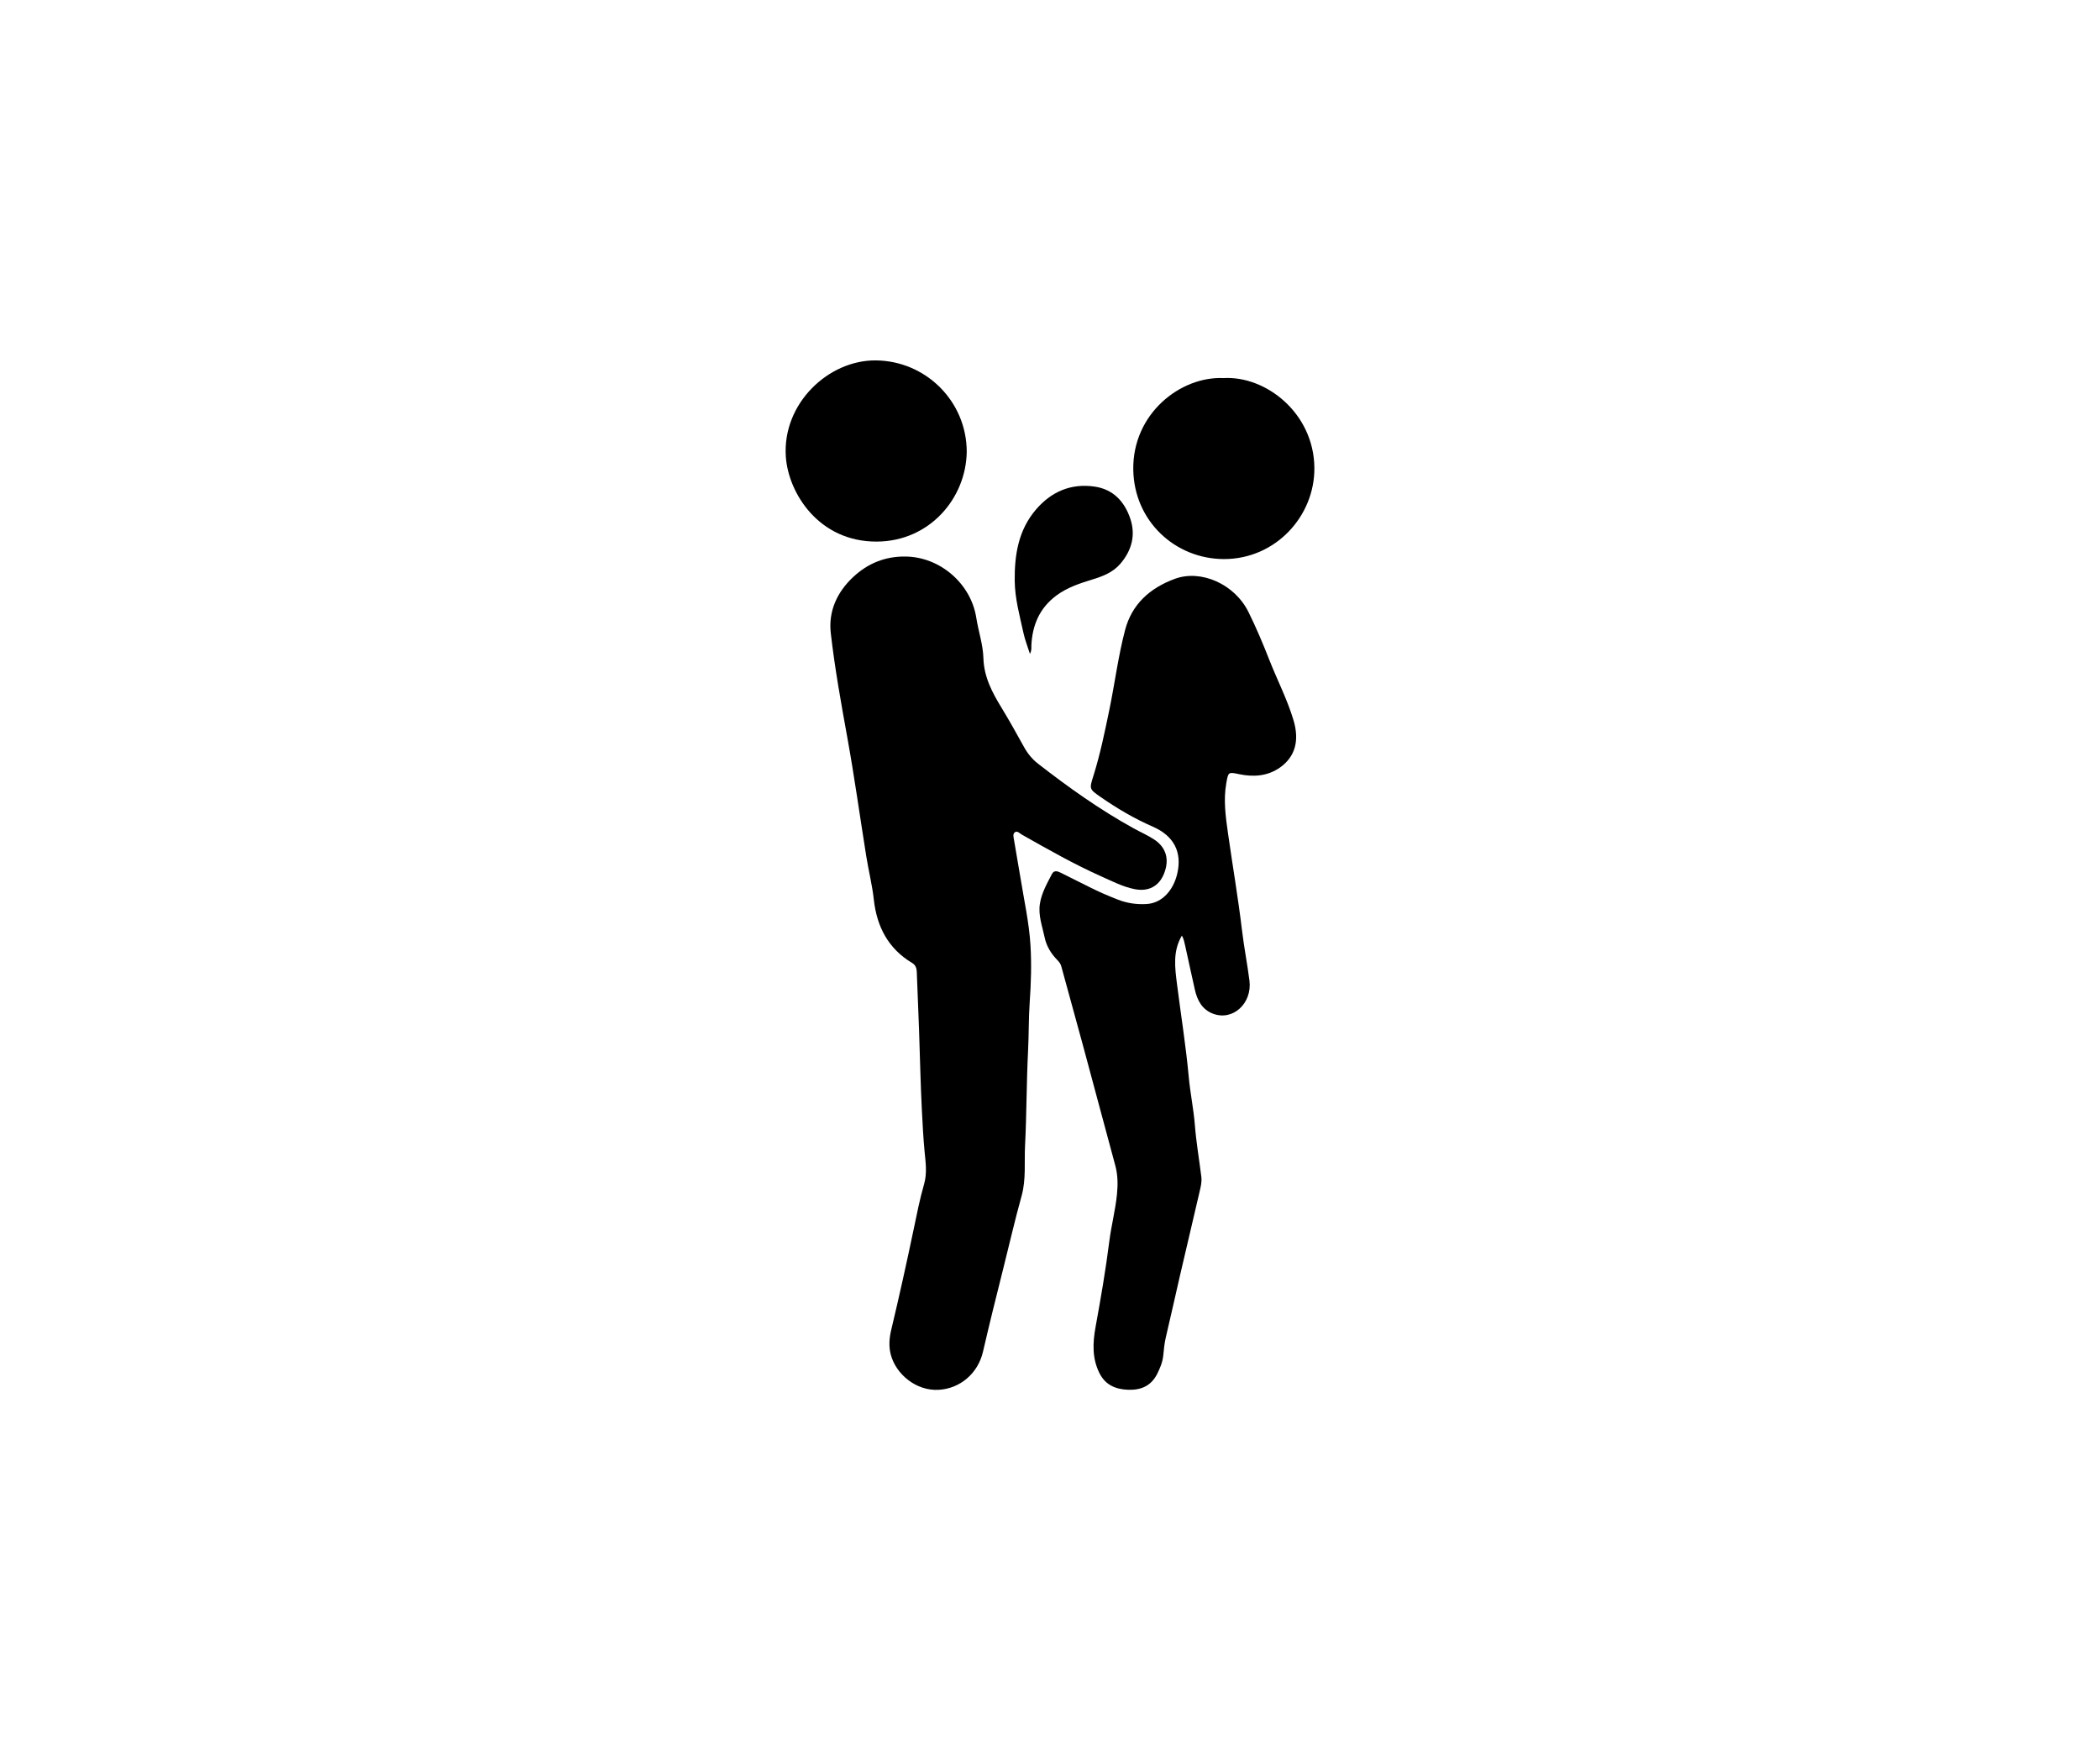 <?xml version="1.0" encoding="utf-8"?>
<!-- Generator: Adobe Illustrator 27.6.1, SVG Export Plug-In . SVG Version: 6.00 Build 0)  -->
<svg version="1.1" id="katman_1" xmlns="http://www.w3.org/2000/svg" xmlns:xlink="http://www.w3.org/1999/xlink" x="0px" y="0px"
	 viewBox="0 0 2280 1900" style="enable-background:new 0 0 2280 1900;" xml:space="preserve">
<g>
	<path d="M982.55,604.14c37.8,0.09,71.64,29.31,77.41,66.46c2.28,14.66,7.32,29.01,7.74,43.81c0.59,20.58,9.6,37.41,19.87,54.2
		c8.52,13.94,16.41,28.27,24.36,42.56c3.89,6.99,8.79,12.96,15.08,17.86c33.06,25.71,67.1,49.95,103.85,70.21
		c7.43,4.09,15.25,7.45,22.36,12.16c12.83,8.5,16.67,21.44,10.67,36.74c-5.45,13.91-16.96,20.1-32.19,17.03
		c-12.6-2.54-24.01-8.44-35.61-13.62c-29.9-13.33-58.32-29.52-86.78-45.61c-2.28-1.29-4.72-4.33-7.34-2.55
		c-2.72,1.85-1.48,5.58-1.04,8.36c2.16,13.61,4.76,27.16,6.94,40.77c3.93,24.49,9.44,48.91,10.93,73.56
		c1.24,20.4,0.62,41.18-0.83,61.7c-1.24,17.59-0.89,35.2-1.78,52.8c-1.74,34.32-1.54,68.75-3.28,103.07
		c-0.92,18.17,1.24,36.7-3.73,54.5c-7.31,26.16-13.28,52.65-19.94,78.97c-7.6,30.01-15.01,60.08-22,90.23
		c-5.48,23.59-24.83,39.98-47.97,41.35c-24.77,1.46-46.75-17.17-52.21-38.48c-2.25-8.77-1.57-17.68,0.52-26.47
		c8.67-36.31,16.75-72.74,24.39-109.28c3.43-16.4,6.65-32.89,11.3-48.96c3.47-11.99,1.68-23.71,0.57-35.36
		c-1.44-15.22-2.21-30.47-2.99-45.7c-1.47-28.82-2.01-57.68-3.03-86.52c-0.75-20.99-1.69-41.98-2.46-62.97
		c-0.15-4.11-1.41-7.46-5.07-9.64c-26.02-15.53-38.35-39.57-41.56-68.68c-1.75-15.88-5.67-31.29-8.19-46.98
		c-6.88-42.91-12.8-85.98-20.54-128.73c-6.84-37.78-13.67-75.59-18.02-113.69c-2.71-23.78,6.88-44.65,24.52-61.03
		C942.16,611.63,960.89,603.95,982.55,604.14z"/>
	<path d="M1283.19,1015.59c-10.07,17.1-7.58,34.79-5.26,53.08c4.24,33.43,9.63,66.71,12.7,100.3c1.6,17.51,5.27,34.85,6.65,52.37
		c1.49,18.86,4.73,37.44,7.03,56.16c0.66,5.36-0.58,10.52-1.81,15.72c-7.22,30.55-14.37,61.12-21.44,91.7
		c-5.17,22.32-10.06,44.69-15.35,66.98c-1.53,6.45-2.07,12.99-2.74,19.51c-0.74,7.15-3.39,13.56-6.52,19.84
		c-6.45,12.91-17.2,17.84-31.3,17.42c-13.83-0.41-24.96-5.2-31.38-17.91c-8.14-16.11-7.47-32.93-4.3-50.31
		c5.63-30.85,10.98-61.77,14.91-92.91c2.15-17.04,6.58-33.7,8.3-50.85c1.07-10.69,1.03-21.06-1.81-31.52
		c-11.69-42.99-23.1-86.05-34.74-129.06c-7.87-29.08-15.98-58.09-23.88-87.16c-0.77-2.84-2.43-4.85-4.37-6.85
		c-6.79-6.99-11.76-15.02-13.76-24.69c-2.49-11.99-7.08-23.72-5.11-36.29c1.84-11.74,7.7-21.95,13.07-32.3
		c2.25-4.34,5.95-3.21,9.39-1.51c10.47,5.18,20.93,10.36,31.34,15.65c10.04,5.1,20.38,9.51,30.87,13.62
		c10.07,3.95,20.46,5.41,31.21,4.78c17.29-1.02,29.06-15.5,33.15-32.48c5.78-23.96-3.7-41.57-26.34-51.45
		c-20.13-8.78-38.94-19.86-56.93-32.37c-12.29-8.55-12.12-8.58-7.66-22.79c7.44-23.71,12.41-48,17.43-72.32
		c5.91-28.67,9.54-57.86,16.99-86.1c7.35-27.86,26.74-45.5,54.13-55.54c28.26-10.35,64.76,5.65,79.8,36.02
		c8.4,16.96,15.74,34.36,22.63,51.94c8.6,21.93,19.53,42.92,26.29,65.58c6.49,21.74,2.1,39.38-14.55,51.22
		c-13.29,9.45-28.75,10.65-44.57,7.31c-11.82-2.5-11.67-2.38-13.84,9.71c-3.29,18.32-0.73,36.41,1.82,54.46
		c5,35.26,11.05,70.39,15.27,105.74c2.16,18.13,5.7,36,8.02,54.08c3.19,24.8-18.08,44.42-39.82,35.94
		c-11.63-4.53-16.8-14.46-19.42-25.88c-3.61-15.71-6.86-31.49-10.4-47.22C1285.98,1023.36,1285.35,1019.33,1283.19,1015.59z"/>
	<path d="M1328.39,410.41c45.92-2.67,98.02,37.95,98.65,97.27c0.56,52.64-42.28,99.41-98.41,99.21
		c-52.83-0.19-97.4-41.31-98.21-97.11C1229.54,449.26,1281.44,408.32,1328.39,410.41z"/>
	<path d="M1049.6,490.36c-0.67,50.5-40.32,97.31-97.68,97.56c-63.2,0.28-96.17-53.04-98.75-92.34
		c-3.79-57.67,46.34-104.82,97.68-104.35C1005.22,391.74,1049.51,435.68,1049.6,490.36z"/>
	<path d="M1118.22,709.8c-2.64-8.35-5.4-15.23-6.96-22.37c-4.11-18.82-9.36-37.48-9.57-56.97c-0.3-28.23,4.04-55.23,23.17-77.45
		c16.61-19.3,37.82-28.5,63.5-24.81c20.33,2.92,32.5,16.31,38.74,34.59c6.14,17.99,1.73,34.68-10.74,49.22
		c-8.17,9.54-19.3,13.65-30.69,17.15c-13.64,4.19-27.03,8.62-38.71,17.28c-18.29,13.57-26.16,32.17-27.19,54.29
		C1119.67,703.22,1120.3,705.81,1118.22,709.8z"/>
</g>
</svg>
